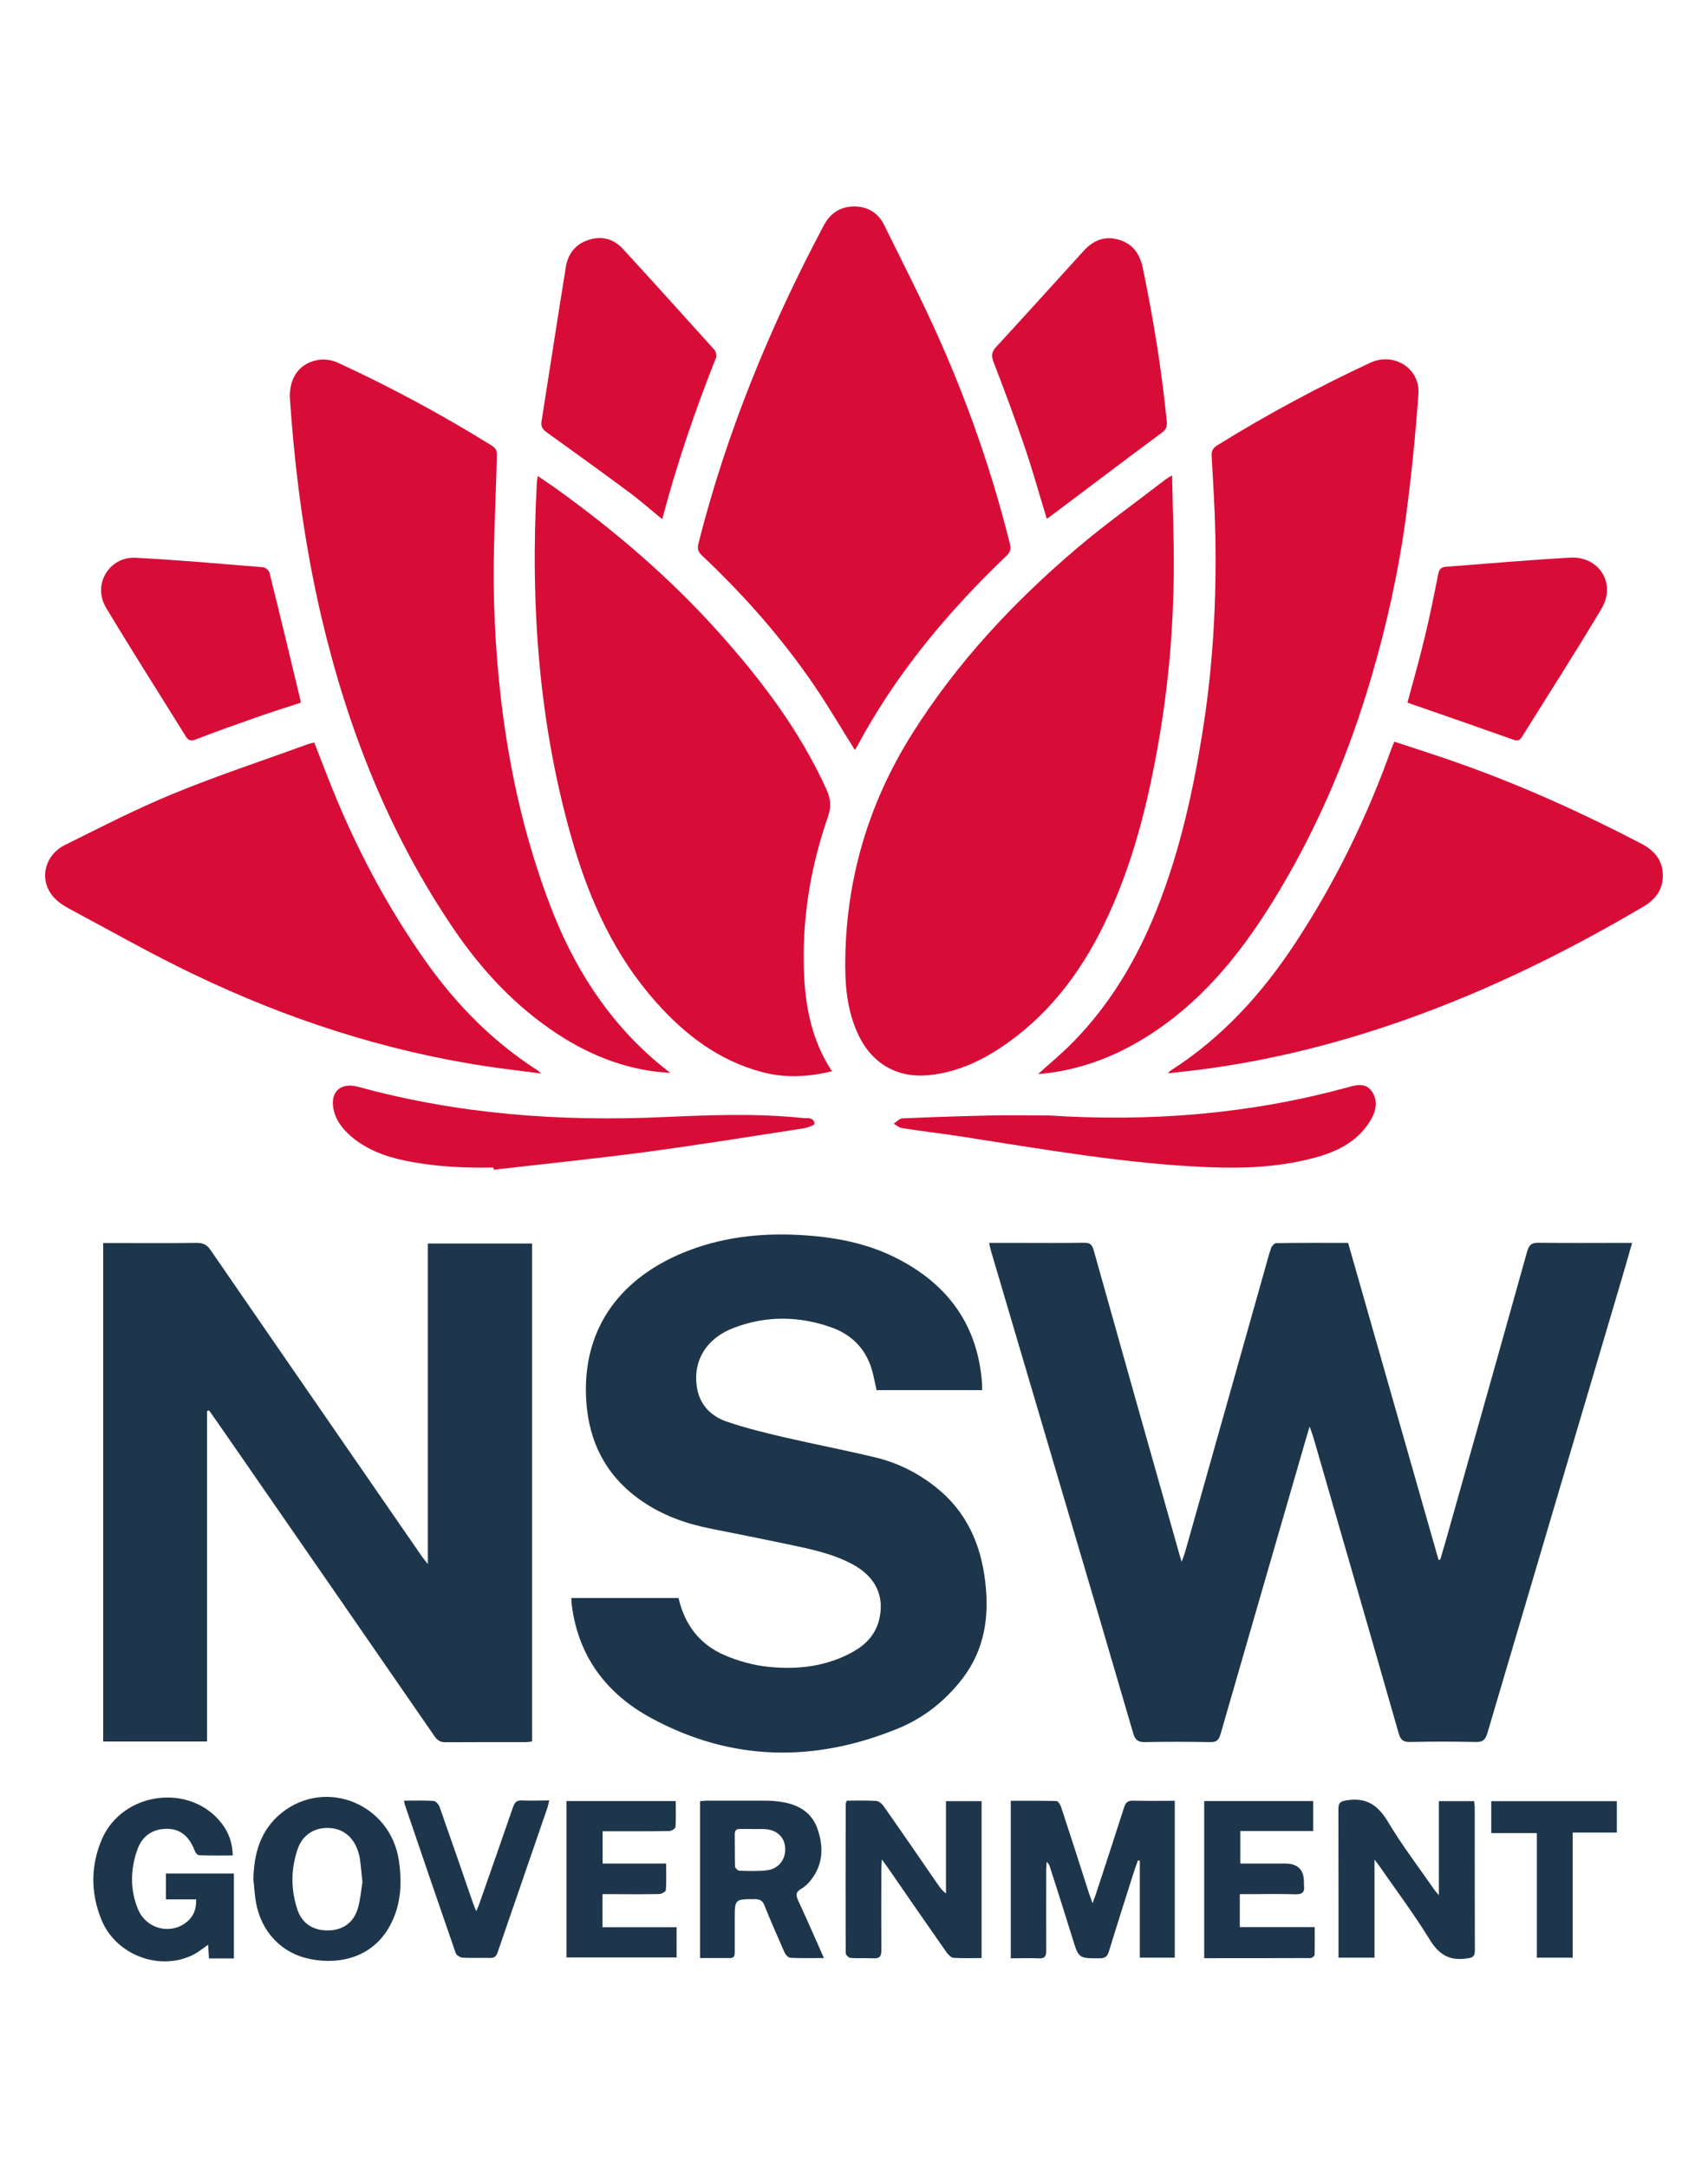 <svg viewBox="0 0 133.41 169.26" xmlns="http://www.w3.org/2000/svg" id="Capa_1">
  <defs>
    <style>
      .cls-1 {
        fill: #1d364b;
      }

      .cls-2 {
        fill: #d80d37;
      }
    </style>
  </defs>
  <path d="M102.3,111.35c-.34,1.15-.63,2.13-.91,3.12-2.02,6.98-4.05,13.96-6.06,20.94-.14.47-.33.62-.81.61-1.69-.03-3.38-.04-5.07,0-.56.01-.78-.16-.94-.7-1.76-6.04-3.54-12.08-5.33-18.11-1.93-6.53-3.86-13.06-5.79-19.59-.05-.17-.08-.34-.13-.58.68,0,1.32,0,1.95,0,1.83,0,3.66.02,5.48-.01.44,0,.61.14.73.56,2.21,7.88,4.43,15.75,6.66,23.62.05.19.11.38.22.73.13-.38.23-.63.3-.88,2.06-7.3,4.12-14.6,6.18-21.9.16-.57.31-1.15.5-1.71.06-.16.26-.39.4-.39,1.87-.03,3.73-.02,5.62-.02,2.36,8.27,4.71,16.5,7.06,24.74.04,0,.09,0,.13,0,.17-.57.34-1.13.5-1.7,2.1-7.45,4.21-14.9,6.29-22.36.16-.56.39-.7.94-.69,2.19.03,4.37.01,6.56.01h.7c-.26.91-.49,1.75-.74,2.58-3.52,11.9-7.05,23.79-10.56,35.69-.16.53-.37.72-.93.7-1.71-.04-3.42-.04-5.13,0-.51,0-.71-.15-.86-.64-2.2-7.69-4.43-15.38-6.65-23.06-.08-.28-.18-.54-.33-.97Z" class="cls-1"></path>
  <path d="M16.17,110.15v25.82h-8.11v-38.92h.69c2.21,0,4.41.02,6.62-.01.49,0,.79.14,1.07.55,3.84,5.58,7.69,11.15,11.54,16.73,1.66,2.4,3.32,4.81,4.98,7.21.11.16.23.3.46.58v-25.02h8.14v38.88c-.17.02-.34.05-.51.05-2.09,0-4.17,0-6.26.01-.39,0-.61-.14-.83-.44-5.38-7.8-10.78-15.59-16.17-23.38-.48-.7-.97-1.39-1.46-2.09-.05.02-.11.03-.16.05Z" class="cls-1"></path>
  <path d="M76.68,108.54h-8.21c-.11-.47-.19-.91-.3-1.35-.44-1.76-1.56-2.96-3.23-3.55-2.53-.9-5.11-.93-7.64.04-2.1.8-3.16,2.51-2.88,4.54.19,1.41,1.06,2.33,2.33,2.77,1.46.5,2.97.87,4.47,1.22,2.38.55,4.78,1.01,7.15,1.58,1.78.43,3.39,1.24,4.82,2.4,2.31,1.87,3.41,4.36,3.76,7.26.34,2.77-.04,5.35-1.78,7.62-1.33,1.72-3,3.05-4.99,3.87-6.54,2.69-13.04,2.6-19.3-.79-3.5-1.89-5.74-4.83-6.23-8.92-.02-.14-.02-.28-.02-.46h8.37c.47,2.06,1.64,3.62,3.59,4.46,1.08.46,2.26.79,3.43.91,2.32.24,4.61-.03,6.69-1.22.94-.54,1.65-1.3,1.94-2.39.49-1.87-.25-3.43-2.07-4.4-1.58-.85-3.32-1.19-5.05-1.56-2.02-.42-4.05-.83-6.07-1.23-1.91-.38-3.71-1.03-5.32-2.14-2.75-1.88-4.14-4.55-4.35-7.83-.34-5.32,2.35-9.39,7.54-11.55,2.9-1.2,5.94-1.56,9.05-1.4,2.7.14,5.33.61,7.76,1.87,3.98,2.06,6.27,5.27,6.57,9.8,0,.14,0,.27,0,.48Z" class="cls-1"></path>
  <path d="M91.55,37.11c.05,2.57.15,4.98.13,7.4-.02,4.44-.4,8.85-1.15,13.22-.86,5-2.08,9.91-4.32,14.5-1.89,3.86-4.45,7.19-8.08,9.59-1.71,1.13-3.55,1.93-5.62,2.13-2.39.23-4.36-.88-5.42-3.06-.83-1.7-1.06-3.53-1.07-5.39-.02-6.58,1.73-12.66,5.24-18.23,3.5-5.55,7.92-10.28,12.9-14.5,2.19-1.86,4.54-3.53,6.82-5.29.12-.1.26-.17.57-.37Z" class="cls-2"></path>
  <path d="M64.98,83.64c-1.87.46-3.68.54-5.48.06-3.37-.9-6.01-2.92-8.28-5.48-3.15-3.55-5.09-7.75-6.42-12.25-2.72-9.24-3.39-18.69-2.87-28.25,0-.15.04-.3.08-.55.58.4,1.1.74,1.61,1.11,4.49,3.24,8.68,6.83,12.39,10.95,3.39,3.77,6.44,7.76,8.55,12.42.32.72.38,1.33.12,2.09-1.3,3.73-1.97,7.57-1.9,11.52.05,2.93.49,5.78,2.21,8.39Z" class="cls-2"></path>
  <path d="M52.37,83.77c-3.23-.17-6.13-1.28-8.8-3.02-3.29-2.15-5.92-4.97-8.12-8.2-5.05-7.42-8.28-15.61-10.33-24.31-1.32-5.62-2.08-11.32-2.47-17.07-.11-1.67.76-2.88,2.3-3.08.46-.06,1.01.03,1.44.23,4.15,1.91,8.17,4.08,12.05,6.49.32.2.38.43.37.78-.09,3.81-.33,7.63-.22,11.43.24,8.1,1.48,16.05,4.38,23.67,1.8,4.72,4.43,8.92,8.33,12.23.18.15.37.3.55.45.17.13.34.26.51.4Z" class="cls-2"></path>
  <path d="M81.06,83.88c.95-.86,1.85-1.6,2.67-2.43,2.95-2.98,5.05-6.51,6.6-10.39,1.86-4.65,2.92-9.51,3.68-14.45.75-4.88,1.01-9.8.92-14.73-.04-2.08-.17-4.17-.29-6.25-.02-.41.08-.64.44-.86,3.85-2.39,7.84-4.53,11.95-6.45,1.83-.85,3.9.43,3.76,2.44-.22,3.15-.54,6.29-.95,9.42-.57,4.29-1.5,8.52-2.72,12.68-1.69,5.76-3.98,11.26-7.04,16.43-2.42,4.08-5.2,7.85-9.08,10.68-2.86,2.09-5.99,3.49-9.55,3.86-.1,0-.19.02-.39.03Z" class="cls-2"></path>
  <path d="M66.76,58.54c-1.07-1.71-2.06-3.4-3.17-5.03-2.53-3.71-5.49-7.05-8.75-10.13-.32-.3-.39-.55-.28-.97,2.2-8.69,5.59-16.92,9.79-24.82.5-.94,1.29-1.46,2.35-1.47,1.06-.01,1.89.49,2.36,1.45,1.39,2.81,2.82,5.61,4.11,8.47,2.39,5.29,4.3,10.77,5.71,16.41.1.39.05.64-.25.93-4.64,4.43-8.71,9.31-11.74,15-.04.07-.09.12-.13.17Z" class="cls-2"></path>
  <path d="M108.92,57.91c1.78.59,3.56,1.15,5.31,1.78,4.82,1.72,9.46,3.83,13.99,6.19.97.51,1.61,1.23,1.66,2.36.05,1.15-.52,1.95-1.49,2.53-5.9,3.48-12.01,6.5-18.48,8.8-5.29,1.88-10.71,3.25-16.29,3.96-.77.1-1.54.17-2.39.27.1-.11.14-.17.19-.2,4.03-2.57,7.16-6.02,9.76-9.98,3.14-4.77,5.62-9.87,7.53-15.24.05-.13.11-.25.19-.45Z" class="cls-2"></path>
  <path d="M24.55,57.98c.46,1.18.89,2.32,1.35,3.46,1.95,4.85,4.38,9.43,7.41,13.7,2.37,3.33,5.2,6.2,8.66,8.42.06.04.11.09.32.26-1.54-.2-2.91-.36-4.27-.56-7.99-1.21-15.6-3.69-22.87-7.18-3.33-1.59-6.54-3.42-9.8-5.16-.46-.25-.93-.58-1.25-.98-1.06-1.31-.61-3.18.98-3.97,2.79-1.38,5.57-2.82,8.45-4,3.43-1.41,6.96-2.57,10.44-3.84.18-.07.37-.1.58-.16Z" class="cls-2"></path>
  <path d="M51.73,40.54c-.92-.75-1.73-1.47-2.61-2.12-2.12-1.57-4.26-3.12-6.41-4.66-.34-.24-.48-.47-.41-.88.64-4.02,1.25-8.04,1.9-12.05.17-1.03.77-1.79,1.8-2.11,1.03-.32,1.95-.06,2.66.72,2.39,2.6,4.76,5.23,7.12,7.85.13.14.22.45.16.61-1.63,4.1-3.06,8.26-4.21,12.62Z" class="cls-2"></path>
  <path d="M81.76,40.49c-.59-1.91-1.1-3.76-1.72-5.58-.76-2.23-1.59-4.45-2.44-6.65-.18-.47-.15-.78.2-1.16,2.3-2.5,4.57-5.02,6.86-7.53.74-.81,1.65-1.18,2.74-.85,1.08.32,1.63,1.1,1.86,2.19.82,3.95,1.47,7.92,1.87,11.94.04.37,0,.65-.35.91-2.92,2.16-5.81,4.36-8.72,6.54-.08.06-.16.11-.29.2Z" class="cls-2"></path>
  <path d="M23.47,54.87c-1.13.37-2.28.73-3.42,1.13-1.59.56-3.18,1.12-4.75,1.73-.37.14-.57.11-.78-.22-2.08-3.36-4.21-6.68-6.24-10.07-1.07-1.79.23-3.99,2.31-3.89,3.33.17,6.65.47,9.97.74.18.01.45.25.49.43.83,3.33,1.63,6.66,2.43,10,0,.04,0,.08-.02.15Z" class="cls-2"></path>
  <path d="M109.94,54.84c.47-1.75.96-3.46,1.37-5.2.39-1.6.71-3.22,1.03-4.83.08-.39.24-.53.61-.56,3.23-.24,6.45-.53,9.68-.71,2.28-.13,3.63,2.02,2.46,3.99-2,3.36-4.12,6.65-6.19,9.97-.16.26-.31.39-.67.26-2.67-.95-5.36-1.88-8.04-2.81-.09-.03-.18-.07-.27-.11Z" class="cls-2"></path>
  <path d="M81.91,87.09c7.87.51,15.63-.09,23.26-2.17.71-.19,1.49-.45,2,.32.51.77.29,1.57-.16,2.3-.93,1.51-2.4,2.29-4.03,2.77-2.82.81-5.71.94-8.62.82-6.48-.27-12.86-1.4-19.25-2.39-1.55-.24-3.11-.42-4.66-.66-.23-.04-.44-.23-.65-.35.23-.14.45-.4.68-.41,2.32-.1,4.64-.18,6.96-.23,1.49-.03,2.98,0,4.47,0Z" class="cls-2"></path>
  <path d="M38.54,91.16c-2.35.04-4.69-.07-6.99-.56-1.43-.3-2.79-.8-3.95-1.73-.69-.56-1.27-1.21-1.51-2.09-.38-1.47.45-2.32,1.91-1.92,7.8,2.14,15.74,2.72,23.79,2.36,3.63-.16,7.27-.31,10.9.07.36.04.88-.1.93.46,0,.1-.56.3-.87.35-4.06.63-8.12,1.28-12.19,1.83-3.99.53-8,.94-12,1.4,0-.05-.01-.11-.02-.16Z" class="cls-2"></path>
  <path d="M91.77,152.85h-2.74v-7.57l-.15-.02c-.12.35-.25.69-.36,1.04-.64,2.02-1.29,4.05-1.91,6.08-.12.39-.31.52-.72.52-1.64,0-1.63.01-2.11-1.54-.58-1.88-1.18-3.75-1.78-5.62-.04-.13-.1-.25-.25-.37,0,.2-.03.4-.03.6,0,2.11-.01,4.21,0,6.32,0,.46-.12.64-.6.61-.71-.03-1.42,0-2.17,0v-12.3c1.21,0,2.39-.01,3.57.02.13,0,.3.28.36.46.74,2.24,1.46,4.49,2.18,6.74.07.2.14.4.28.78.12-.34.19-.52.25-.69.74-2.26,1.49-4.53,2.21-6.79.12-.38.29-.54.71-.53,1.07.03,2.14.01,3.25.01v12.27Z" class="cls-1"></path>
  <path d="M104.55,152.84v-.65c0-3.63,0-7.27-.01-10.9,0-.52.12-.65.67-.73,1.55-.24,2.45.41,3.22,1.71,1.1,1.84,2.41,3.55,3.63,5.31.06.09.14.17.33.39v-7.34h2.75c.02.18.05.37.05.56,0,3.69,0,7.39.01,11.08,0,.5-.17.58-.64.64-1.34.2-2.17-.3-2.88-1.46-1.2-1.96-2.59-3.81-3.9-5.7-.1-.14-.2-.28-.42-.56v7.66h-2.81Z" class="cls-1"></path>
  <path d="M66.15,140.59c.78,0,1.54-.03,2.29.02.2.01.45.22.58.41,1.43,2.03,2.83,4.08,4.24,6.12.17.24.33.48.63.69v-7.2h2.78v12.25c-.75,0-1.48.03-2.2-.02-.2-.02-.42-.27-.56-.46-1.53-2.18-3.04-4.37-4.55-6.56-.12-.17-.25-.34-.48-.66-.02.38-.04.59-.04.79,0,2.11-.01,4.21,0,6.32,0,.47-.14.63-.61.61-.59-.03-1.19.01-1.79-.03-.14,0-.38-.24-.38-.36-.02-3.89-.01-7.79,0-11.68,0-.05.04-.11.08-.23Z" class="cls-1"></path>
  <path d="M12.96,146.28h5.31v6.63h-1.95c-.02-.35-.04-.68-.06-1.07-.41.28-.75.57-1.15.77-2.58,1.32-6.01.07-7.16-2.66-.87-2.09-.89-4.24,0-6.33,1.6-3.74,6.91-4.44,9.37-1.25.55.71.84,1.52.86,2.5-.91,0-1.78.01-2.64-.02-.11,0-.27-.19-.32-.33-.43-1.13-1.11-1.7-2.1-1.73-1.11-.03-1.99.49-2.39,1.62-.55,1.54-.58,3.14.05,4.66.62,1.49,2.42,1.99,3.68,1.09.61-.44.89-1.04.86-1.86h-2.36v-2.04Z" class="cls-1"></path>
  <path d="M19.79,146.76c.04-2.04.55-3.88,2.2-5.21,3.44-2.76,8.48-.72,9.16,3.68.29,1.9.16,3.75-.86,5.41-1.22,1.99-3.49,2.82-6.05,2.32-2.23-.44-3.83-2.1-4.25-4.44-.1-.58-.13-1.18-.2-1.77ZM28.31,146.96c-.08-.73-.12-1.28-.2-1.83-.04-.27-.12-.54-.22-.8-.42-1.05-1.26-1.62-2.34-1.61-1.08.01-1.94.59-2.3,1.65-.53,1.54-.54,3.12-.04,4.67.36,1.12,1.22,1.69,2.39,1.68,1.16,0,2.02-.59,2.35-1.72.21-.71.26-1.47.36-2.05Z" class="cls-1"></path>
  <path d="M64.36,152.88c-.95,0-1.78.02-2.61-.02-.17,0-.39-.24-.47-.42-.54-1.21-1.07-2.43-1.57-3.67-.15-.38-.36-.49-.75-.49-1.57,0-1.57,0-1.57,1.54,0,.87,0,1.75,0,2.62,0,.29-.07.44-.4.44-.75-.01-1.5,0-2.31,0v-12.25c.18-.01.35-.04.52-.04,1.53,0,3.06,0,4.59,0,.4,0,.79.03,1.19.09,1.33.19,2.41.79,2.87,2.1.49,1.39.46,2.78-.51,4.01-.21.26-.46.52-.74.67-.47.26-.44.53-.24.96.67,1.44,1.3,2.89,2,4.47ZM58.83,142.8s0,0,0,0c-.34,0-.67.01-1.01,0-.3-.01-.43.1-.43.41.01.83,0,1.67.02,2.5,0,.13.21.34.33.35.71.02,1.43.05,2.14-.03.92-.1,1.5-.84,1.45-1.73-.04-.87-.65-1.44-1.61-1.49-.3-.02-.59,0-.89,0Z" class="cls-1"></path>
  <path d="M52.78,140.62c0,.72.03,1.37-.02,2.02,0,.12-.31.32-.47.32-1.51.03-3.02.02-4.53.02-.22,0-.43,0-.69,0v2.52h4.96c0,.74.03,1.41-.02,2.07,0,.12-.32.3-.5.31-1.23.03-2.46.01-3.7.01-.24,0-.47,0-.75,0v2.58h5.79v2.36h-8.6v-12.21h8.55Z" class="cls-1"></path>
  <path d="M94.06,140.62h8.51v2.34h-5.69v2.54c1.18,0,2.35,0,3.51,0q1.46,0,1.46,1.45c0,.08-.01.16,0,.24.08.53-.11.73-.68.71-1.21-.04-2.42-.01-3.63-.01h-.7v2.57h5.85c0,.76.01,1.47-.01,2.17,0,.09-.2.25-.31.25-2.76.01-5.51.01-8.31.01v-12.26Z" class="cls-1"></path>
  <path d="M31.54,140.59c.83,0,1.58-.03,2.33.02.17.01.4.28.47.48.88,2.49,1.74,4.99,2.6,7.48.06.18.14.36.26.65.11-.27.19-.42.24-.58.88-2.51,1.76-5.02,2.63-7.54.13-.37.28-.55.71-.53.67.04,1.35,0,2.12,0-.06.25-.09.43-.15.6-1.29,3.75-2.59,7.51-3.88,11.26-.11.31-.25.45-.59.44-.71-.02-1.43.02-2.14-.02-.2-.01-.49-.19-.55-.37-1.34-3.86-2.66-7.73-3.98-11.61-.02-.07-.03-.15-.06-.31Z" class="cls-1"></path>
  <path d="M120.04,143.12h-3.56v-2.49h9.81v2.45h-3.45v9.77h-2.8v-9.73Z" class="cls-1"></path>
</svg>